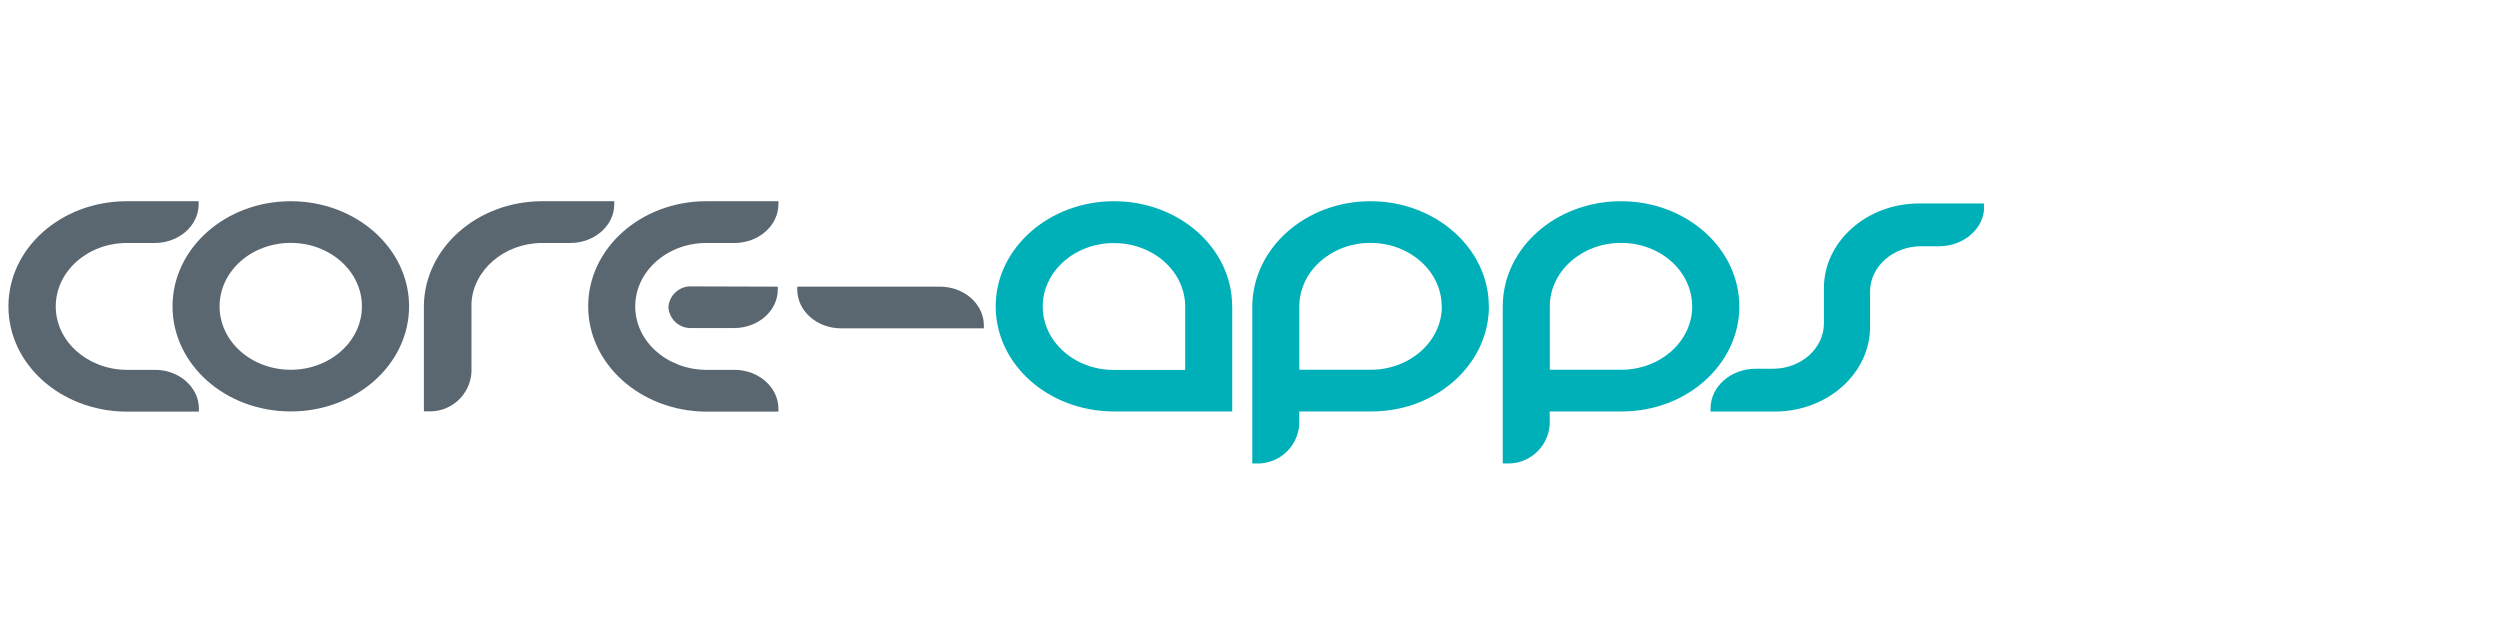 <?xml version="1.0" encoding="UTF-8"?>
<svg xmlns="http://www.w3.org/2000/svg" width="286" height="73" viewBox="0 0 286 73" fill="none">
  <g clip-path="url(#clip0_206_1811)">
    <path d="M46.798 35.043C46.798 28.409 40.733 23.019 33.262 23.019C25.792 23.019 19.737 28.409 19.737 35.043C19.737 41.678 25.761 47.068 33.262 47.068C40.764 47.068 46.798 41.678 46.798 35.043ZM41.404 35.043C41.404 39.045 37.767 42.3 33.262 42.3C28.758 42.3 25.12 39.066 25.12 35.043C25.12 31.021 28.768 27.787 33.262 27.787C37.757 27.787 41.404 31.032 41.404 35.043Z" fill="#5A6771"></path>
    <path d="M198.975 35.043C198.975 28.409 192.909 23.019 185.449 23.019C177.99 23.019 171.966 28.368 171.914 34.971V53.019H172.307C173.554 53.081 174.776 52.648 175.708 51.814C176.64 50.98 177.207 49.812 177.287 48.561V47.068H185.553C192.982 47.068 198.985 41.657 198.985 35.043M193.591 35.043C193.591 39.045 189.954 42.3 185.46 42.3H177.297V35.043C177.297 31.052 180.945 27.787 185.449 27.787C189.954 27.787 193.581 31.032 193.581 35.043" fill="#00B0B9"></path>
    <path d="M170.321 35.043C170.321 28.409 164.215 23.019 156.786 23.019C149.357 23.019 143.354 28.368 143.261 34.971V53.019H143.653C144.901 53.081 146.122 52.648 147.054 51.814C147.986 50.98 148.554 49.812 148.634 48.561V47.068H156.899C164.339 47.068 170.332 41.657 170.332 35.043M164.948 35.043C164.948 39.045 161.301 42.3 156.806 42.3H148.644V35.043C148.644 31.052 152.291 27.787 156.775 27.787C161.26 27.787 164.928 31.032 164.928 35.043" fill="#00B0B9"></path>
    <path d="M22.724 23.019V23.371C22.724 25.807 20.471 27.797 17.713 27.797H14.396C9.953 27.86 6.378 31.084 6.378 35.054C6.378 39.024 9.953 42.227 14.396 42.31H17.744C20.502 42.31 22.755 44.311 22.755 46.737V47.089H14.324C6.936 46.985 0.964 41.678 0.964 35.043C0.964 28.409 6.946 23.081 14.396 23.019H22.755H22.724Z" fill="#5A6771"></path>
    <path d="M70.273 23.019V23.371C70.273 25.807 68.01 27.797 65.251 27.797H61.924C57.626 27.86 54.144 30.907 53.937 34.67C53.937 34.743 53.937 34.815 53.937 34.888V42.59C53.86 43.842 53.294 45.014 52.362 45.85C51.429 46.686 50.206 47.12 48.957 47.058H48.492V34.898C48.627 28.347 54.568 23.081 61.924 23.019H70.293H70.273Z" fill="#5A6771"></path>
    <path d="M89.048 23.019V23.371C89.048 25.807 86.785 27.797 84.026 27.797H80.679C76.246 27.86 72.671 31.084 72.671 35.054C72.671 39.024 76.246 42.227 80.679 42.31H84.026C86.785 42.31 89.048 44.311 89.048 46.737V47.089H80.648C73.291 46.985 67.288 41.678 67.288 35.043C67.288 28.409 73.291 23.081 80.679 23.019H89.048Z" fill="#5A6771"></path>
    <path d="M88.976 32.794V33.136C88.976 35.572 86.724 37.531 83.965 37.531H79.15C78.48 37.568 77.822 37.339 77.319 36.892C76.816 36.446 76.509 35.819 76.464 35.147C76.509 34.475 76.816 33.848 77.319 33.401C77.822 32.955 78.48 32.726 79.15 32.763L88.976 32.794Z" fill="#5A6771"></path>
    <path d="M127.442 27.808C131.926 27.808 135.573 31.042 135.584 35.064V42.321H127.421C122.926 42.321 119.289 39.076 119.289 35.064C119.289 31.052 122.937 27.808 127.431 27.808M140.956 34.971C140.925 28.368 134.881 23.019 127.442 23.019C120.002 23.019 113.906 28.409 113.906 35.043C113.906 41.678 119.92 47.027 127.338 47.068H140.967V34.971H140.956Z" fill="#00B0B9"></path>
    <path d="M91.207 32.794V33.136C91.207 35.572 93.46 37.562 96.218 37.562H112.554V37.22C112.554 34.784 110.291 32.794 107.532 32.794H91.207Z" fill="#5A6771"></path>
    <path d="M203.076 47.078H195.688V46.726C195.688 44.228 197.993 42.185 200.855 42.185H202.828C206.042 42.185 208.656 39.853 208.656 37.002V34.753V32.949C208.656 27.631 213.553 23.277 219.536 23.277H226.996V23.63C226.996 26.128 224.681 28.17 221.829 28.17H219.763C216.56 28.17 213.935 30.503 213.935 33.353V34.66V37.407C213.935 42.724 209.048 47.078 203.066 47.078" fill="#00B0B9"></path>
  </g>
  <defs>
    <clipPath id="clip0_206_1811">
      <rect width="226" height="30" fill="white" transform="translate(0.964 23.019)"></rect>
    </clipPath>
  </defs>
</svg>
